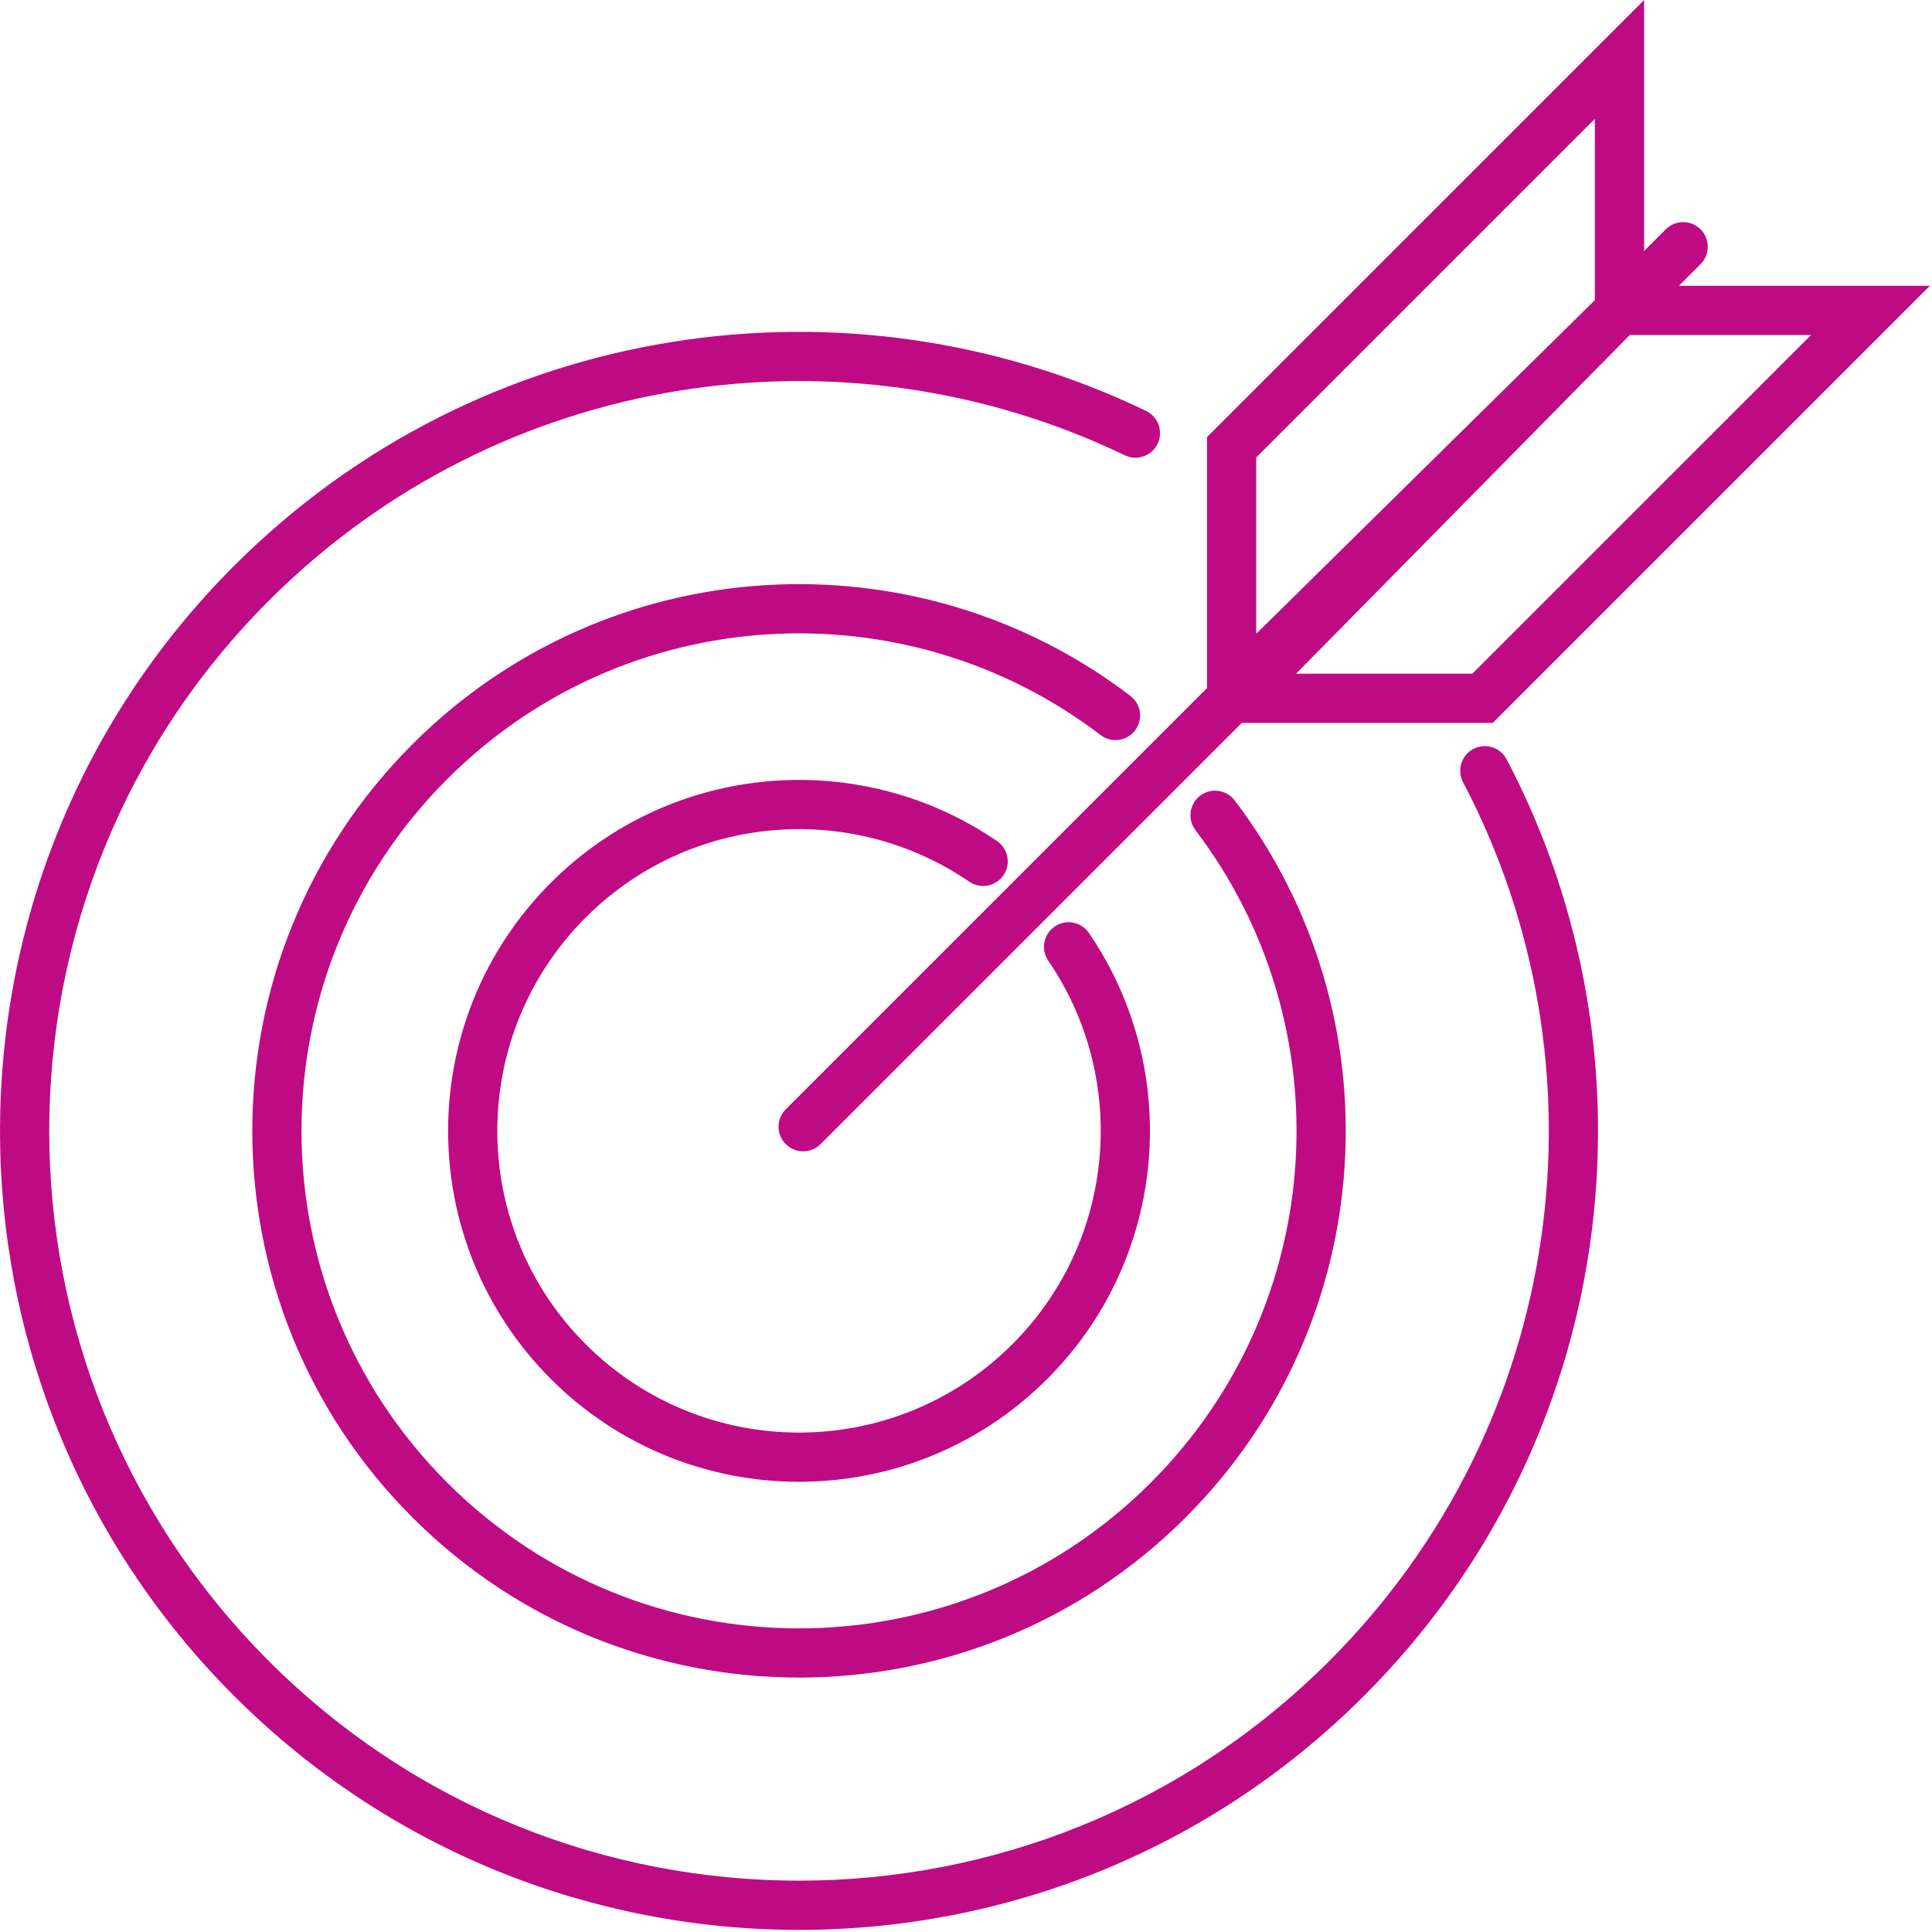 <svg xmlns="http://www.w3.org/2000/svg" width="157" height="157" viewBox="0 0 157 157" fill="none"><path d="M19.018 45.984C39.069 25.933 68.967 21.741 93.137 33.395C94.132 33.874 94.549 35.07 94.07 36.065C93.59 37.059 92.394 37.477 91.4 36.997C68.714 26.059 40.658 30.002 21.847 48.813C-1.948 72.608 -1.948 111.187 21.847 134.982C45.642 158.777 84.221 158.777 108.016 134.982C127.347 115.651 130.975 86.558 118.891 63.562C118.377 62.585 118.754 61.375 119.732 60.861C120.709 60.348 121.918 60.724 122.432 61.701C135.308 86.203 131.449 117.206 110.844 137.811C85.487 163.168 44.375 163.168 19.018 137.811C-6.339 112.453 -6.339 71.341 19.018 45.984ZM33.515 60.48C49.44 44.556 74.443 43.248 91.862 56.554C92.739 57.224 92.907 58.48 92.237 59.357C91.566 60.235 90.311 60.403 89.434 59.732C73.586 47.627 50.832 48.821 36.343 63.31C20.554 79.098 20.554 104.697 36.343 120.485C52.132 136.274 77.73 136.274 93.519 120.485C107.987 106.017 109.198 83.309 97.149 67.464C96.48 66.585 96.65 65.33 97.529 64.661C98.409 63.992 99.663 64.163 100.332 65.042C113.577 82.457 112.25 107.412 96.348 123.313C78.997 140.664 50.866 140.664 33.515 123.313C16.164 105.963 16.164 77.831 33.515 60.48ZM44.766 71.732C54.63 61.868 69.918 60.742 81.024 68.348C81.935 68.972 82.168 70.217 81.544 71.128C80.92 72.039 79.675 72.272 78.764 71.648C69.218 65.111 56.072 66.083 47.594 74.561C38.019 84.135 38.019 99.659 47.594 109.234C57.169 118.809 72.693 118.809 82.268 109.234C90.743 100.759 91.718 87.618 85.186 78.072C84.562 77.161 84.795 75.916 85.706 75.292C86.618 74.668 87.863 74.902 88.487 75.814C96.086 86.918 94.958 102.201 85.097 112.062C73.96 123.2 55.903 123.2 44.766 112.062C33.629 100.925 33.629 82.869 44.766 71.732ZM133.605 20.395L135.363 18.637C136.144 17.856 137.411 17.856 138.192 18.637C138.973 19.418 138.973 20.684 138.192 21.465L136.433 23.224H156.828L121.309 58.743H100.914L66.682 92.976C65.901 93.757 64.634 93.757 63.853 92.976C63.072 92.195 63.072 90.927 63.853 90.147L98.085 55.914V35.52L133.605 0V20.395ZM105.327 54.743H119.652L147.172 27.224H132.442L105.327 54.743ZM102.085 37.176V51.501L129.605 24.387V9.656L102.085 37.176Z" fill="#BF0B83"></path></svg>